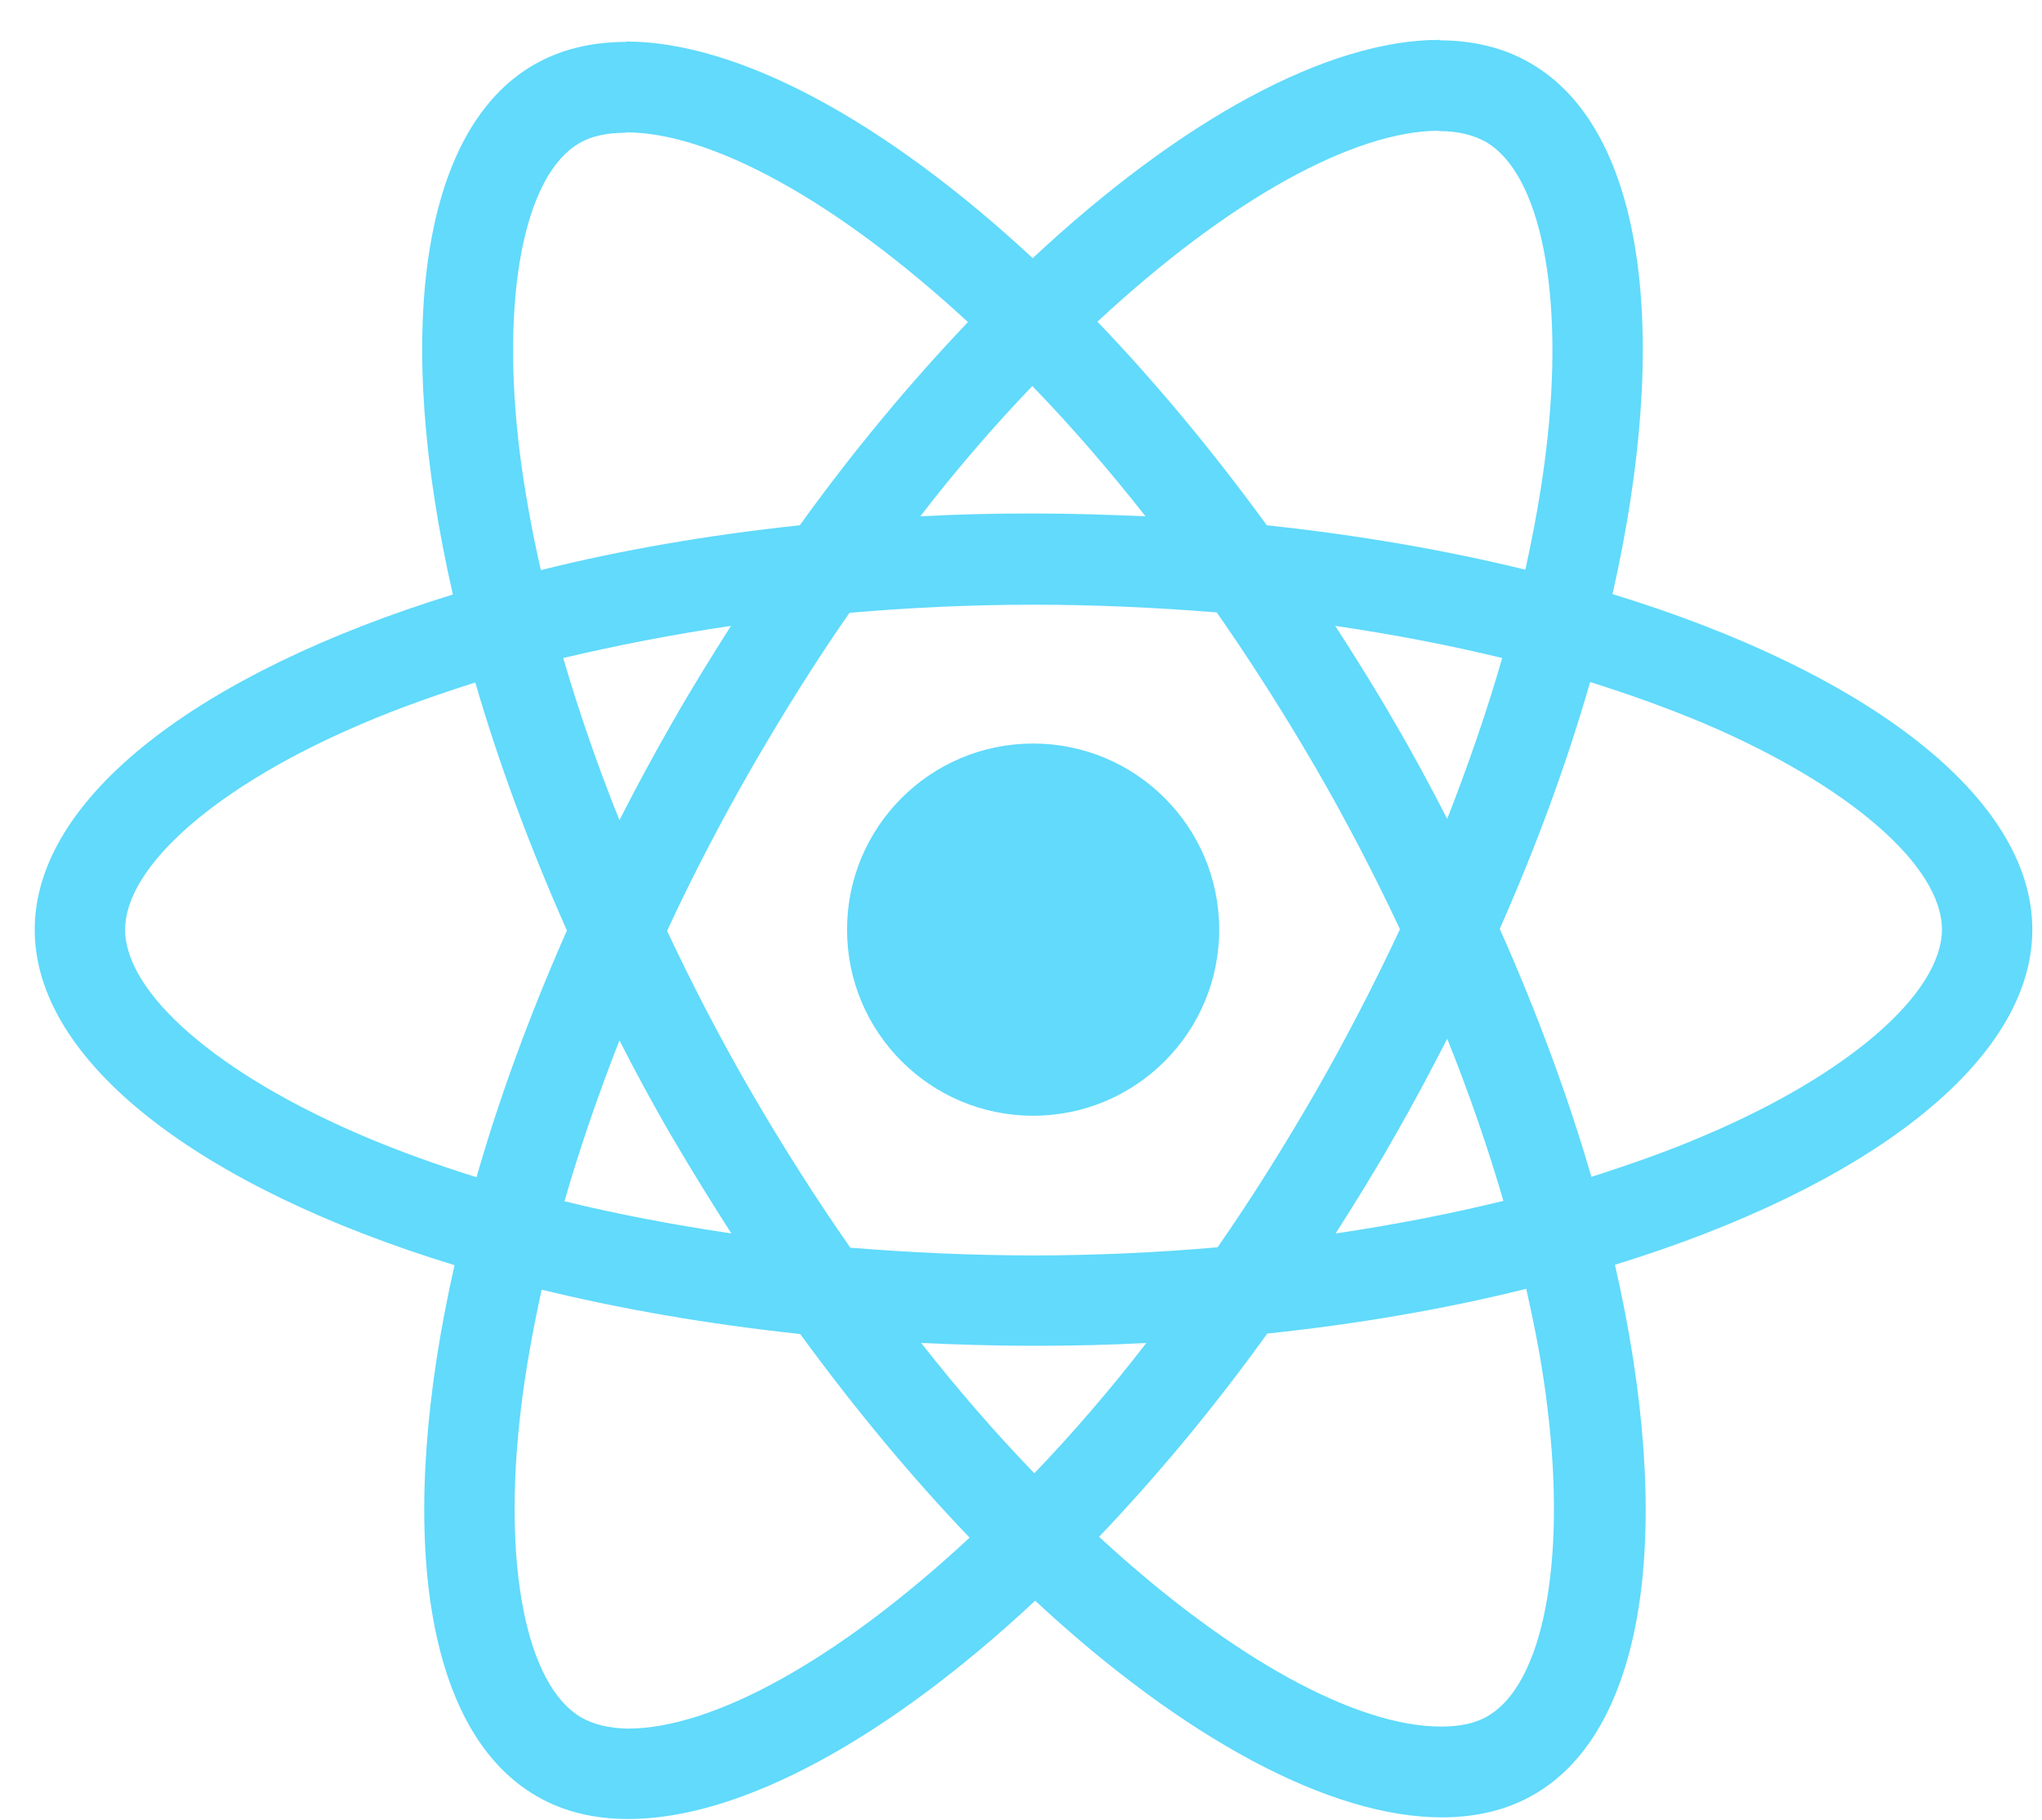 <?xml version="1.0" encoding="UTF-8"?>
<svg xmlns="http://www.w3.org/2000/svg" width="46" height="41" viewBox="0 0 46 41" fill="none">
  <path d="M45.782 20.94C45.782 17.959 42.049 15.134 36.325 13.382C37.646 7.548 37.059 2.907 34.473 1.421C33.876 1.073 33.179 0.908 32.418 0.908V2.953C32.84 2.953 33.179 3.036 33.464 3.192C34.711 3.907 35.252 6.631 34.83 10.135C34.729 10.997 34.564 11.905 34.362 12.832C32.565 12.392 30.602 12.052 28.538 11.832C27.3 10.135 26.016 8.594 24.722 7.246C27.712 4.467 30.519 2.944 32.427 2.944V0.898C29.905 0.898 26.603 2.696 23.264 5.815C19.925 2.715 16.623 0.935 14.101 0.935V2.981C15.999 2.981 18.815 4.494 21.805 7.255C20.521 8.603 19.237 10.135 18.017 11.832C15.944 12.052 13.981 12.392 12.184 12.841C11.973 11.924 11.817 11.034 11.707 10.181C11.275 6.677 11.807 3.953 13.046 3.228C13.321 3.063 13.679 2.99 14.101 2.99V0.944C13.33 0.944 12.633 1.109 12.028 1.458C9.45 2.944 8.872 7.576 10.202 13.391C4.497 15.152 0.782 17.968 0.782 20.94C0.782 23.921 4.515 26.746 10.239 28.498C8.918 34.332 9.505 38.973 12.092 40.459C12.688 40.808 13.385 40.973 14.156 40.973C16.678 40.973 19.98 39.175 23.319 36.056C26.658 39.157 29.96 40.936 32.482 40.936C33.253 40.936 33.95 40.771 34.555 40.422C37.133 38.937 37.711 34.304 36.38 28.489C42.067 26.737 45.782 23.912 45.782 20.94ZM33.84 14.822C33.5 16.005 33.078 17.225 32.601 18.445C32.225 17.712 31.831 16.978 31.4 16.244C30.978 15.51 30.529 14.795 30.079 14.098C31.381 14.29 32.638 14.529 33.84 14.822ZM29.639 24.591C28.923 25.829 28.189 27.003 27.428 28.095C26.061 28.214 24.676 28.278 23.282 28.278C21.897 28.278 20.512 28.214 19.155 28.104C18.393 27.012 17.65 25.848 16.935 24.618C16.238 23.417 15.605 22.197 15.027 20.968C15.596 19.739 16.238 18.509 16.926 17.308C17.641 16.07 18.375 14.896 19.136 13.804C20.503 13.685 21.888 13.621 23.282 13.621C24.667 13.621 26.052 13.685 27.41 13.795C28.171 14.886 28.914 16.051 29.63 17.28C30.327 18.482 30.96 19.702 31.537 20.931C30.96 22.16 30.327 23.389 29.639 24.591ZM32.601 23.398C33.097 24.628 33.519 25.857 33.867 27.049C32.666 27.343 31.4 27.59 30.088 27.783C30.538 27.077 30.987 26.352 31.409 25.609C31.831 24.875 32.225 24.132 32.601 23.398ZM23.301 33.185C22.448 32.305 21.595 31.323 20.751 30.25C21.576 30.287 22.42 30.314 23.273 30.314C24.135 30.314 24.988 30.296 25.823 30.25C24.997 31.323 24.144 32.305 23.301 33.185ZM16.476 27.783C15.174 27.59 13.917 27.352 12.716 27.058C13.055 25.875 13.477 24.655 13.954 23.435C14.33 24.169 14.724 24.903 15.155 25.637C15.586 26.37 16.027 27.086 16.476 27.783ZM23.255 8.695C24.108 9.576 24.961 10.557 25.805 11.63C24.979 11.594 24.135 11.566 23.282 11.566C22.42 11.566 21.567 11.584 20.732 11.63C21.558 10.557 22.411 9.576 23.255 8.695ZM16.467 14.098C16.018 14.804 15.568 15.528 15.146 16.271C14.724 17.005 14.33 17.739 13.954 18.473C13.459 17.244 13.037 16.015 12.688 14.822C13.89 14.538 15.155 14.29 16.467 14.098ZM8.166 25.581C4.919 24.196 2.819 22.38 2.819 20.94C2.819 19.5 4.919 17.675 8.166 16.299C8.955 15.96 9.817 15.657 10.707 15.373C11.23 17.17 11.918 19.041 12.771 20.959C11.927 22.866 11.248 24.728 10.734 26.517C9.826 26.233 8.964 25.921 8.166 25.581ZM13.101 38.689C11.853 37.973 11.312 35.249 11.734 31.745C11.835 30.883 12 29.975 12.202 29.049C14 29.489 15.963 29.828 18.026 30.049C19.265 31.745 20.549 33.286 21.842 34.635C18.852 37.414 16.045 38.937 14.137 38.937C13.725 38.927 13.376 38.845 13.101 38.689ZM34.858 31.7C35.289 35.203 34.757 37.928 33.519 38.652C33.243 38.817 32.886 38.891 32.464 38.891C30.565 38.891 27.749 37.377 24.759 34.616C26.043 33.268 27.327 31.736 28.547 30.039C30.62 29.819 32.583 29.48 34.381 29.03C34.592 29.957 34.757 30.846 34.858 31.7ZM38.389 25.581C37.6 25.921 36.738 26.224 35.849 26.508C35.326 24.71 34.638 22.839 33.785 20.922C34.629 19.014 35.307 17.152 35.821 15.363C36.729 15.648 37.591 15.96 38.398 16.299C41.645 17.684 43.746 19.5 43.746 20.94C43.737 22.38 41.636 24.206 38.389 25.581Z" fill="#61DAFB"></path>
  <path d="M23.273 25.132C25.588 25.132 27.465 23.255 27.465 20.94C27.465 18.625 25.588 16.748 23.273 16.748C20.958 16.748 19.081 18.625 19.081 20.94C19.081 23.255 20.958 25.132 23.273 25.132Z" fill="#61DAFB"></path>
</svg>
